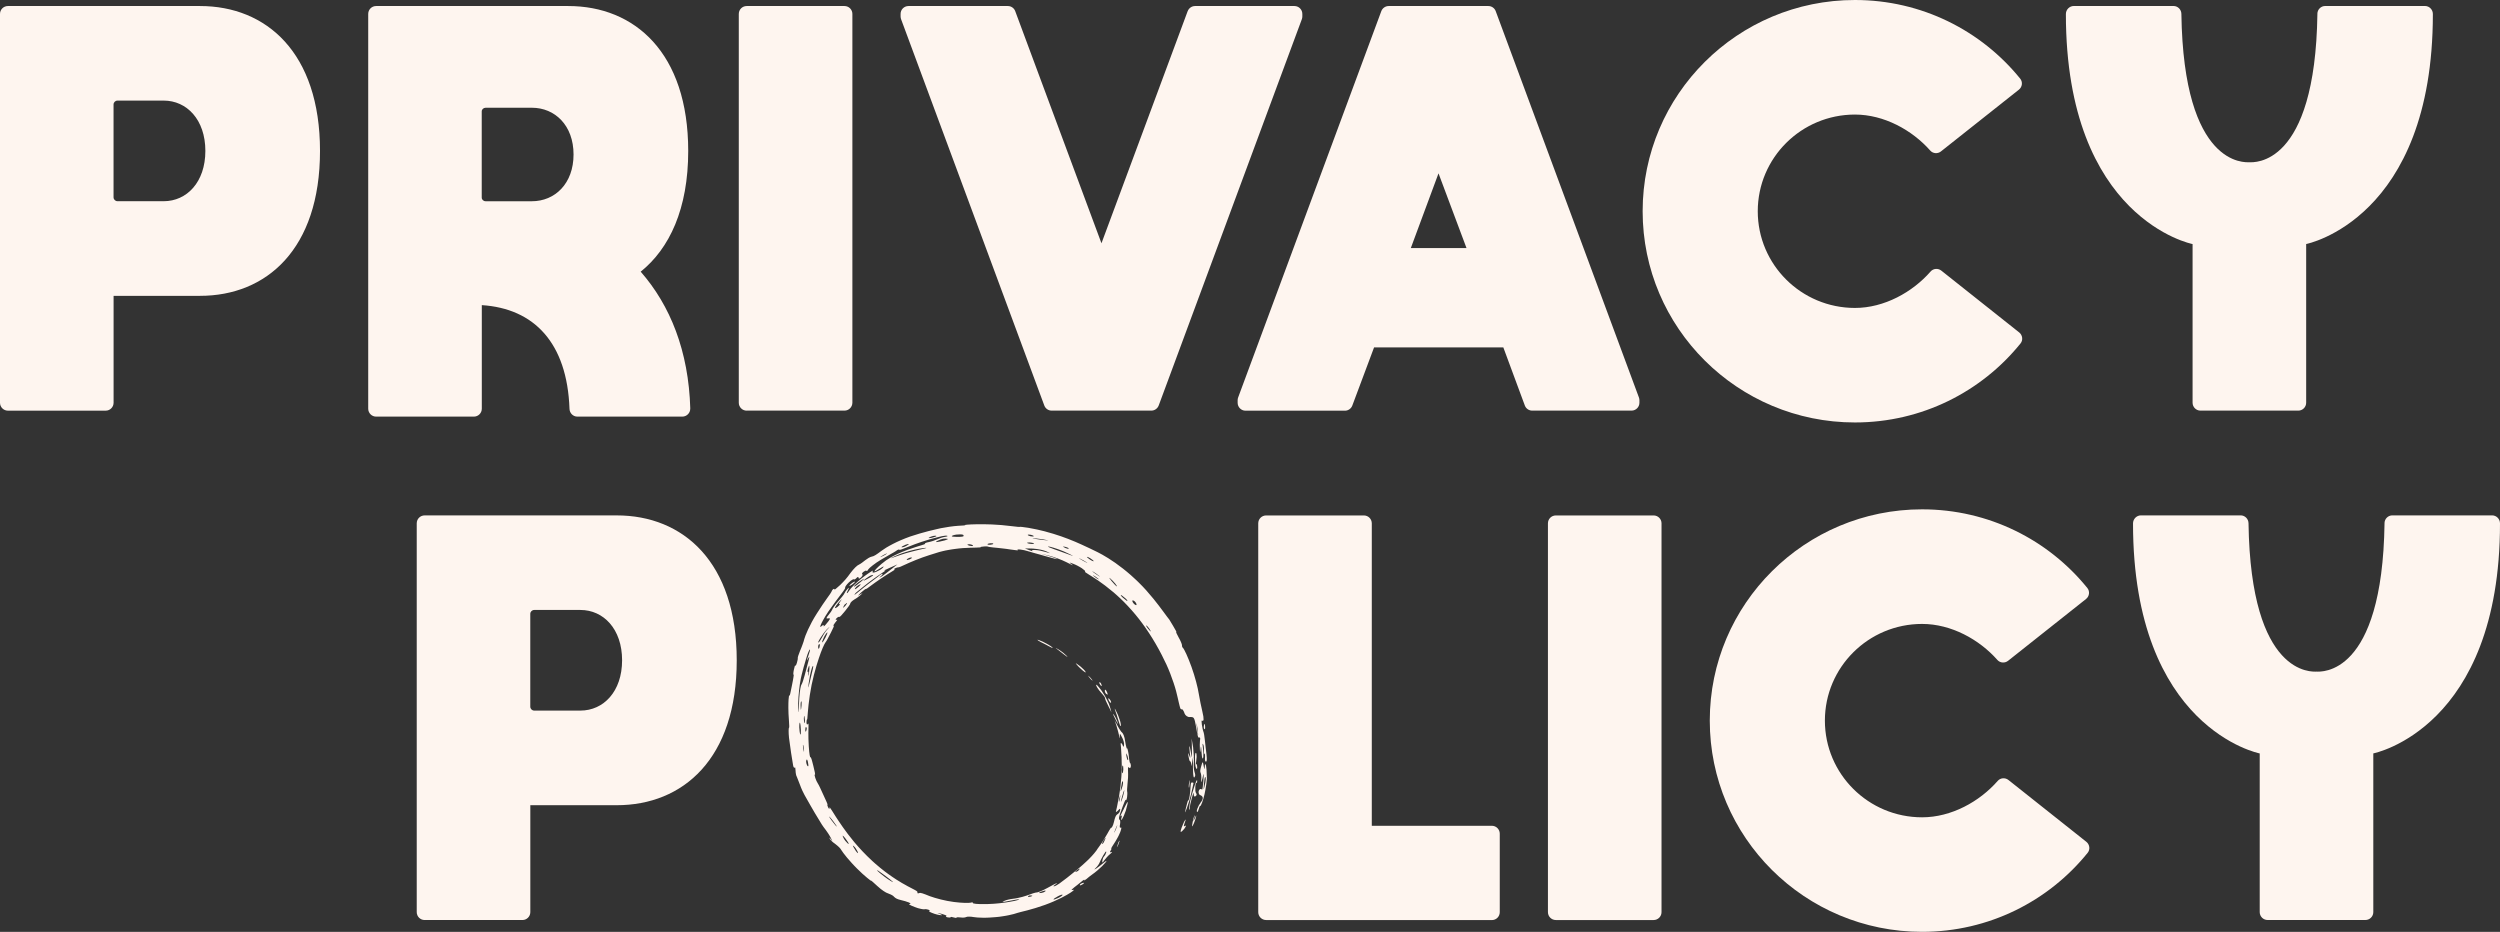 <?xml version="1.0" encoding="UTF-8"?>
<svg id="Layer_2" data-name="Layer 2" xmlns="http://www.w3.org/2000/svg" xmlns:xlink="http://www.w3.org/1999/xlink" viewBox="0 0 667.34 248.75">
  <rect x="0" y="0" width="667.34" height="248.75" fill="#333333" stroke="none"/>
  <defs>
    <style>
      .cls-1, .cls-2 {
        fill: none;
      }

      .cls-3 {
        fill: #fef5ef;
      }

      .cls-2 {
        clip-path: url(#clippath);
      }
    </style>
    <clipPath id="clippath">
      <rect class="cls-1" x="210.46" y="139.8" width="111.72" height="105.11"/>
    </clipPath>
  </defs>
  <g id="Layer_1-2" data-name="Layer 1">
    <g>
      <path class="cls-3" d="m0,3.72C0,2.55.94,1.61,2.11,1.61h51.28c17.69,0,32.03,12.41,32.03,38.68s-14.33,38.68-32.02,38.68h-23.08v28.54c0,1.17-.95,2.11-2.11,2.11H2.11c-1.17,0-2.11-.95-2.11-2.11V3.72Zm54.82,36.57c0-8.37-4.98-13.44-11.13-13.44h-12.33c-.58,0-1.05.47-1.05,1.05v24.76c0,.58.47,1.05,1.05,1.05h12.33c6.15,0,11.13-5.06,11.13-13.44Z"/>
      <path class="cls-3" d="m184.25,109.06c.03,1.17-.94,2.15-2.12,2.15h-28.01c-1.15,0-2.06-.93-2.1-2.07-.63-17.67-9.48-26.79-23.41-27.69v27.65c0,1.17-.95,2.11-2.11,2.11h-26.1c-1.17,0-2.11-.95-2.11-2.11V3.72c0-1.17.94-2.11,2.11-2.11h51.28c17.69,0,32.02,12.41,32.03,38.68,0,15.45-5,26.07-12.69,32.23,7.88,8.98,12.8,21.18,13.24,36.54Zm-55.66-56.32c0,.55.47.98,1.05.98h12.33c6.15,0,11.13-4.7,11.13-12.48s-4.98-12.48-11.13-12.48h-12.33c-.58,0-1.05.44-1.05.98v22.99Z"/>
      <path class="cls-3" d="m199.32,109.62c-1.16,0-2.11-.94-2.11-2.11V3.72c0-1.17.94-2.11,2.11-2.11h26.1c1.16,0,2.11.94,2.11,2.11v103.78c-.01,1.17-.95,2.11-2.11,2.11h-26.1Z"/>
      <path class="cls-3" d="m317.04,2.98c.31-.82,1.1-1.37,1.97-1.37h26.52c1.17,0,2.11.95,2.11,2.11v.67c0,.24-.04.5-.13.73l-38.21,103.12c-.31.82-1.1,1.37-1.97,1.37h-26.6c-.88,0-1.67-.55-1.97-1.37L240.53,5.12c-.08-.23-.13-.47-.13-.73v-.68c0-1.16.94-2.1,2.11-2.1h26.52c.88,0,1.67.55,1.97,1.37l23.02,61.96,23.01-61.96Z"/>
      <path class="cls-3" d="m399.26,2.98l38.23,103.13c.08.23.13.47.13.73v.67c0,1.16-.95,2.1-2.11,2.1h-26.51c-.88,0-1.67-.55-1.97-1.37l-5.74-15.51h-34.5l-5.81,15.53c-.31.82-1.1,1.37-1.97,1.37h-26.53c-1.17,0-2.11-.95-2.11-2.11v-.67c0-.25.04-.5.13-.74L368.72,2.98c.31-.82,1.1-1.37,1.97-1.37h26.6c.88,0,1.67.55,1.97,1.37Zm-7.8,63.23l-7.47-19.94-7.39,19.94h14.86Z"/>
      <path class="cls-3" d="m538.99,88.73c.91.72,1.09,2.06.36,2.95-10.39,12.86-26.33,21.09-44.2,21.09-31.29,0-56.67-25.24-56.67-56.38S463.85,0,495.15,0c17.83,0,33.73,8.18,44.11,20.99.74.9.56,2.24-.35,2.95l-20.8,16.48c-.86.69-2.12.6-2.85-.22-4.84-5.48-12.35-9.62-20.1-9.62-14.33,0-25.95,11.56-25.95,25.81s11.62,25.81,25.95,25.81c7.79,0,15.35-4.19,20.19-9.73.73-.83,1.99-.92,2.86-.23l20.79,16.5Z"/>
      <path class="cls-3" d="m618.59,3.7c.01-1.16.94-2.1,2.1-2.1h26.62c1.17,0,2.11.97,2.11,2.14,0,54.82-33.82,61.4-33.82,61.4v42.36c0,1.17-.95,2.11-2.11,2.11h-26.1c-1.17,0-2.11-.95-2.11-2.11v-42.35s-33.82-6.58-33.82-61.4c0-1.17.94-2.14,2.11-2.15h26.62c1.15,0,2.08.94,2.1,2.1.58,41.04,17.09,39.61,18.16,39.61s17.57,1.42,18.15-39.61Z"/>
    </g>
    <g>
      <path class="cls-3" d="m111.24,139.69c0-1.17.94-2.11,2.11-2.11h51.28c17.69,0,32.03,12.41,32.03,38.68s-14.33,38.68-32.02,38.68h-23.08v28.54c0,1.17-.95,2.11-2.11,2.11h-26.1c-1.17,0-2.11-.95-2.11-2.11v-103.78Zm54.82,36.57c0-8.37-4.98-13.44-11.13-13.44h-12.33c-.58,0-1.05.47-1.05,1.05v24.76c0,.58.47,1.05,1.05,1.05h12.33c6.15,0,11.13-5.06,11.13-13.44Z"/>
      <path class="cls-3" d="m398.25,245.59h-60.27c-1.17,0-2.11-.95-2.11-2.11v-103.78c0-1.17.94-2.11,2.11-2.11h26.09c1.17,0,2.11.95,2.11,2.11v80.73h32.05c1.17,0,2.11.95,2.11,2.11v20.95c0,1.17-.94,2.11-2.1,2.11Z"/>
      <path class="cls-3" d="m415.31,245.59c-1.16,0-2.11-.94-2.11-2.11v-103.78c0-1.17.94-2.11,2.11-2.11h26.1c1.16,0,2.11.94,2.11,2.11v103.78c0,1.17-.95,2.11-2.11,2.11h-26.1Z"/>
      <path class="cls-3" d="m556.91,224.7c.91.72,1.09,2.06.36,2.95-10.39,12.86-26.33,21.09-44.2,21.09-31.29,0-56.67-25.24-56.67-56.38s25.38-56.4,56.67-56.4c17.83,0,33.73,8.18,44.11,20.99.74.9.56,2.24-.35,2.95l-20.8,16.49c-.86.69-2.12.6-2.85-.22-4.84-5.48-12.35-9.62-20.1-9.62-14.33,0-25.95,11.56-25.95,25.81s11.62,25.81,25.95,25.81c7.79,0,15.35-4.19,20.19-9.73.73-.83,1.99-.92,2.86-.23l20.79,16.5Z"/>
      <path class="cls-3" d="m636.51,139.67c.01-1.16.94-2.1,2.1-2.1h26.62c1.17,0,2.11.97,2.11,2.14,0,54.82-33.82,61.4-33.82,61.4v42.36c0,1.17-.95,2.11-2.11,2.11h-26.1c-1.17,0-2.11-.95-2.11-2.11v-42.35s-33.82-6.58-33.82-61.4c0-1.17.94-2.14,2.11-2.15h26.62c1.15,0,2.08.94,2.1,2.1.58,41.04,17.09,39.61,18.16,39.61s17.57,1.42,18.15-39.61Z"/>
    </g>
    <g class="cls-2">
      <path class="cls-3" d="m283.76,174.51c1.25.98,1.41,1.06.93.52-.19-.19-.49-.46-.83-.74-.34-.28-.75-.56-1.12-.81-.75-.47-1.04-.6-.85-.43.09.08.3.25.62.48.31.24.73.57,1.26.98"/>
      <path class="cls-3" d="m290.64,180.66c.31.42.77.92.96.99.15.1-.04-.19-.5-.71-.61-.61-.73-.73-.46-.28"/>
      <path class="cls-3" d="m317.36,210.21c.03.21.13-.19.19-.99.04-1.01.03-1.21-.1-.61-.11.6-.17,1.39-.1,1.6"/>
      <path class="cls-3" d="m288.31,177.83c-1.27-.95-1.42-1.03-.73-.23.19.24.47.49.73.75.26.26.54.51.79.71.25.19.45.35.57.41.12.06.17.03.1-.14-.04-.2-.78-.95-1.46-1.51"/>
      <path class="cls-3" d="m317.18,213.65c-.1-.02-.37.97-.64,2.15-.2.89-.29,1.24-.13.94.15-.3.54-1.26,1.07-3.03.68-2.37,1.02-4.4,1.1-4.6.02-.21-.18-.22-.38-.24-.17-.01-.27.08-.33.43-.03.18-.05.41-.07.74-.02.32-.05.73-.09,1.23-.16,1.62-.37,2.41-.51,2.39"/>
      <path class="cls-3" d="m279.41,172.2c.35.19.64.34.87.46.23.12.41.21.53.26.24.1.27.06.08-.14-.48-.4-1.55-1.03-2.46-1.46-.91-.43-1.64-.67-1.45-.46.12.16,1.32.8,2.43,1.33"/>
      <path class="cls-3" d="m317.69,213.95c-.2.8-.27,1.84-.18,2.08.15.25.19.05.14-.4-.06-.44.12-1.24.5-2.65.25-1,.48-1.6.47-1.18.03.84.25,1.09.74.52.13-.19.06-.42-.11-.65-.17-.23-.22-.92-.18-1.54.03-.62.16-1.18.36-1.17.1,0,.17-.2.14-.61-.07-.42-.41.49-.81,1.75-.4,1.26-.88,2.84-1.09,3.85"/>
      <path class="cls-3" d="m321.7,207.42c-.11,0-.24.85-.33,1.92-.07.75-.09,1.18-.08,1.29.02.11.1-.1.22-.63.1-.42.18-.8.24-1.12.05-.32.09-.59.1-.8.03-.43-.02-.65-.15-.66m-1.04.58c.05-.63-.03-1.48-.17-1.69-.18-.43-.12-.84.19-1.89.35-1.25.4-1.27.65.22.14.64.24.85.24.43.02-.85.1-1.17.21-1.06.11.11.23.64.29,1.5.04.87.08,1.94.1,2.38-.02.43-.25,2.37-.63,4.09-.38,1.72-.97,3.18-1.12,3.15-.15-.03-.33.38-.42.81-.1.43-.3.84-.4.81-.2-.05-.15-.43.03-.92.17-.49.5-1.09.85-1.58.79-.98.77-1.65-.04-1.98-.3-.04-.53-.5-.49-.92.07-.63.57-1.01.92-.54.1.01.27-1.05.36-2.33.08-1.17.08-1.76.04-1.84-.05-.08-.12.34-.3,1.18-.33,1.26-.38,1.25-.31.19"/>
      <path class="cls-3" d="m294.08,182.99c-.02-.2-.15-.55-.26-.69-.11-.14-.3-.21-.38-.15-.08.06.07.39.27.68.31.42.39.36.37.16"/>
      <path class="cls-3" d="m298.04,192.54c.1.19.18.34.24.45.06.11.1.18.13.21.05.05.06-.08-.07-.4-.09-.24-.24-.59-.41-.94-.17-.34-.33-.69-.49-.9-.35-.49-.43-.51-.29-.2.15.3.44.95.88,1.79"/>
      <path class="cls-3" d="m299.17,193.8c.07-.02.06-.29-.03-.74-.03-.23-.11-.49-.21-.8-.1-.3-.22-.64-.35-1.01-.07-.18-.13-.36-.2-.51-.07-.16-.14-.3-.2-.43-.13-.26-.23-.49-.32-.66-.17-.35-.27-.51-.29-.49-.02.02.03.23.16.62.06.2.15.44.25.73.05.15.11.3.16.47.05.17.1.36.16.56.52,1.64.7,2.31.86,2.26"/>
      <path class="cls-3" d="m296.55,187.61c.09-.05.03-.41-.16-.7-.18-.3-.44-.55-.52-.5s0,.4.17.69c.18.29.42.55.51.51"/>
      <path class="cls-3" d="m295.23,185.17c.28.23.46.33.45.13-.13-.75-.76-1.61-.76-.97-.03.23.08.58.31.84"/>
      <path class="cls-3" d="m294.1,185.1c.29.31.51.57.67.8.16.23.22.44.24.62,0,.1.1.38.27.74.08.18.19.38.29.6.1.22.2.44.32.67l.42.82c.14.27.25.56.37.84-.07-.28-.12-.56-.2-.83l-.25-.82c-.07-.22-.17-.49-.28-.78-.11-.29-.28-.6-.44-.92-.17-.32-.33-.67-.53-1-.2-.32-.41-.65-.6-.96-.1-.15-.2-.31-.29-.45-.1-.14-.2-.28-.3-.41-.2-.26-.38-.49-.54-.68-.31-.39-.55-.6-.6-.56-.12.09.03.42.29.85.26.44.71.95,1.15,1.47"/>
      <path class="cls-3" d="m318.84,207.47c.28-.39.28-.6.01-1.43-.08-.31-.16-.72-.19-1.18-.03-.46-.03-.97.02-1.47.06-.82-.05-2.44-.19-3.85-.13-.81-.25-1.61-.4-2.41.02.47.04.94.05,1.41,0,.47.03.94.02,1.42.03,1.31,0,1.97-.04,2.1-.04.13-.1-.27-.21-1.08-.19-1.2-.34-1.79-.41-1.78-.06,0-.03.6.11,1.8.21,1.6.15,1.6-.18.61-.28-.79-.33-.78-.19.21.13.79.28,1.39.43,1.39.15,0,.3.4.31,1,0,.6.16,0,.29-1.01.19-1.22.26-1.42.19-.61-.08,2.43,0,5.48.37,4.89"/>
      <path class="cls-3" d="m319.08,201.14c-.12.41-.11,1.28-.08,2.1.04.82.13,1.58.28,1.79.15.42.3.21.3-.2,0-.41-.09-.83-.19-.83-.2,0-.2-.2-.06-1.03.23-1.24.02-2.47-.25-1.84"/>
      <path class="cls-3" d="m321.34,194.26c.03.21.15.41.25.39.1-.01.15-.45.09-.87-.09-.63-.19-.62-.26-.39-.07.22-.1.66-.08.87"/>
      <path class="cls-3" d="m288.47,235.93c-.15.11-.25.3-.2.38.06.08.43-.05.74-.27.47-.32.4-.42.19-.38-.21.03-.58.16-.73.27"/>
      <path class="cls-3" d="m298.55,225.35c.29-.69.35-1.07.23-.92-.12.14-.36.64-.49,1.2-.12.36-.18.54-.14.51.04-.03.18-.27.41-.78"/>
      <path class="cls-3" d="m300.49,216.49c.81-2.9.73-3.09-.28-1.03-.11.24-.22.46-.32.67-.11.2-.21.4-.3.57-.18.35-.31.63-.4.83-.17.41-.15.51.12.2.15-.15.19.05.09.41-.44,1.62.43.32,1.08-1.65"/>
      <path class="cls-3" d="m318.86,217.68c-.09.15-.18.42-.26.74-.09.32-.18.69-.24,1.04-.14.69-.23,1.27-.08,1.08.08-.09.25-.4.41-.76.16-.36.31-.79.41-1.11.36-1.29.3-1.3-.13-.27-.47,1.02-.52,1-.19-.06.17-.64.18-.86.08-.66"/>
      <path class="cls-3" d="m315.38,221.05c-.35,1-.31,1.27.19.79.21-.2.41-.41.57-.61.15-.2.27-.39.34-.53.15-.3.1-.42-.23-.21-.17.16-.24.13-.23-.03.01-.17.11-.47.24-.87.18-.5.25-.75.23-.81-.02-.06-.1.08-.28.35-.12.18-.27.52-.42.88-.17.36-.32.75-.42,1.05"/>
      <path class="cls-3" d="m227.05,155.95c-.43.42-.36.49-.15.42.22-.07.71-.41,1-.68.44-.4.38-.47.16-.41-.22.06-.73.39-1.01.67"/>
      <path class="cls-3" d="m300.64,201.15c-.09.35.23,1.76.43,1.76.15,0,.09-.54-.08-1.07-.19-.52-.38-.86-.36-.69m-.93,3.18c-.1,0-.22.52-.24,1.04-.02.52.06,1.05.16,1.05.1,0,.22-.51.24-1.04.02-.53-.06-1.05-.16-1.05m-.06,4.22c-.05,0-.12.17-.18.45-.07.28-.11.67-.19,1.11-.2,1.23-.18,1.42.11.56.12-.34.22-.65.29-.91.06-.26.09-.48.11-.66.03-.35-.01-.54-.14-.55m.22,2.92c-.09.26-.21.65-.3,1.05-.04.2-.11.39-.16.57-.05.18-.09.35-.12.48-.15.71-.02.56.27-.32.18-.48.28-.91.37-1.26.09-.35.15-.63.18-.81.06-.36-.01-.32-.24.28m-.9,1.67c.08-.44.1-.71.1-.8,0-.09-.04,0-.13.25-.16.52-.32,1.22-.25,1.42.01.19.14-.16.29-.86m-.86,7.37c-.11.22-.23.49-.33.76-.1.27-.22.54-.3.78-.16.48.1.05.42-.73.18-.47.29-.78.33-.92.02-.15,0-.11-.12.11m-2.95,3.09s-.1.08-.21.23c-.11.14-.25.34-.38.54-.25.41-.45.86-.36.92.08.06.41-.31.58-.78.11-.22.21-.44.27-.61.06-.17.1-.29.1-.29m-7.62,8.6c-.41.31-.62.59-.43.57.3-.17.5-.19.64-.29.14-.1.22-.28.45-.53.07-.19-.25-.05-.66.25m-3.91,6.65c-.07-.14-.61.04-1.27.4-.75.4-1.14.7-1.14.8,0,.06.09.07.29.02.19-.05.48-.16.87-.34.17-.08.34-.16.5-.25.15-.09.29-.18.41-.26.24-.17.38-.31.34-.37m-4.51-1.09c-.04-.09-.57,0-1.06.19-.66.26-.8.39-.6.43.2.04.74-.06,1.07-.18.33-.13.63-.35.59-.44m-3.69,1.28c-.2-.04-.56-.03-.74,0-.17.05-.31.19-.29.28.03.1.4.11.74,0,.51-.16.48-.25.28-.3m-37.03-3.59c-.16-.17-.43-.4-.76-.66-.16-.13-.34-.26-.53-.4-.18-.15-.37-.29-.57-.44-.79-.57-1.6-1.2-2.16-1.55-.34-.18-.37-.14-.1.12.14.13.35.31.63.56.29.24.65.54,1.1.87.34.25.66.48.95.69.3.2.56.37.78.5.44.27.69.4.64.3m-9.47-8.18c-.28-.51-.67-1.16-1-1.38-.28-.25-.36-.19.05.45.37.68.71,1.14.9,1.32.19.18.23.08.04-.39m-2.34-1.98c.08-.06-.31-.72-.78-1.32-.57-.76-.87-1.01-.84-.8.04.21.39.9.76,1.34.35.45.79.84.86.78m-3.41-5.05c-.3-.48-1-1.4-1.38-1.84-.88-1.04-.34-.02,1.01,1.62.29.38.5.59.57.62.07.04,0-.09-.2-.41m-7.41-15.67c.1-.02.06-.59-.07-1.14-.11-.55-.29-.9-.41-.49-.23.43.18,1.71.47,1.63m-1.09-4.21c-.01-.28-.05-.61-.1-.89-.04-.28-.09-.51-.15-.6-.07-.18-.08.2.02.96.19.93.22,1.12.23.54m-.85-5.47c-.03-.76-.12-1.72-.23-1.92-.1-.19-.2.19-.2,1.16.01.38.05.82.1,1.18.05.36.12.65.18.74.06.09.1.04.13-.15.02-.19.03-.53.02-1.01m.97-1.91c.11.19.14,0,.11-.75-.06-.66-.12-1.03-.17-1.11-.05-.07-.11.16-.12.73-.01.38.07.94.18,1.13m-1.61-2.92c.06-.19.11-1.74.21-3.69.14-2.15.44-3.49.61-3.65.23-.35.52-1.33.85-2.49.33-1.17.69-2.52.97-3.66.08-.33.15-.59.19-.79.04-.19.07-.32.06-.39,0-.13-.1-.01-.28.34-.23.44-.34.61-.34.5,0-.1.11-.48.35-1.12.33-.92.54-1.68.45-1.72-.07-.03-.21.18-.39.59-.18.41-.39,1.01-.61,1.77-.43,1.31-.98,3.41-1.21,4.36-.07.26-.15.62-.24,1.05-.08.43-.16.93-.25,1.47-.15,1.08-.3,2.31-.37,3.46-.15,2.3-.08,4.25-.01,3.97m5.62-17.27c.1-.37.12-.77.04-.81-.28-.13-.47.42-.37,1.08.11.25.23.1.33-.27m-3.01,7.18c-.05.58-.05.58.09.22.16-.55.2-1.32.24-1.91-.01-.81-.06-.82-.4.28-.16.55-.16.95-.02.79.15-.16.19.06.09.62m1.32-2.18c-.09-.03-.2.13-.34.54-.14.4-.3,1.05-.5,1.97-.28,1.49-.49,2.98-.47,3.17.07.2.26-.91.72-2.72.42-1.63.69-2.92.59-2.96m-3.17,9.42c-.1-.01-.21.56-.18,1.15,0,.58.06,1.16.06,1.16.05,0,.14-.56.19-1.14.06-.57.03-1.16-.07-1.17m1.25,6.88c-.1,0-.19.38-.18.75.02.56.12.55.21.37.09-.19.18-.56.18-.75,0-.18-.11-.37-.21-.37m3.44-22.63c.09-.07.25-.3.43-.59.18-.28.38-.61.51-.87.17-.34.42-.75.67-1.12.25-.38.52-.72.73-.92.55-.55.65-.72.19-.33-.25.18-.77.76-1.28,1.46-.26.35-.52.73-.75,1.09-.12.18-.23.36-.33.53-.1.17-.19.34-.26.49-.16.35-.07.39.1.26m.82-4.38c.29-.29.55-.35.44.03-.06.19.17.1.55-.35,1.26-1.49,1.46-1.82.63-1.67-.55.11-.53-.11.1-.87.52-.6.94-1.26,1.01-1.45.01-.11.19-.41.46-.79.13-.19.29-.41.46-.63.18-.22.37-.44.56-.67.44-.53.88-1,1.19-1.41.32-.4.56-.72.63-.92.03-.1.16-.32.32-.55.16-.22.35-.45.49-.59.42-.43.45-.39.18.18-.36.62-.44.94-.35.96.09.02.36-.26.74-.86.07-.1.17-.24.3-.4.14-.16.3-.34.5-.54.38-.41.88-.87,1.44-1.37,1.13-.99,2.55-2.04,3.89-2.86,0,0,.06.08-.02.32-.06.17.03.23.21.22.18,0,.46-.08.77-.21.61-.26,1.36-.67,1.77-1.1.39-.47.19-.42-.78.2-.54.33-.91.57-1.15.69-.24.12-.35.13-.32.02.03-.1.2-.32.51-.65.31-.33.77-.74,1.37-1.27.42-.35.81-.65,1.22-.95.42-.28.85-.56,1.36-.85,1.02-.56,2.31-1.2,4.36-1.96.84-.3,1.55-.55,2.16-.73.3-.1.57-.18.81-.26.25-.07.46-.14.65-.19.76-.23,1.08-.36,1.07-.43-.23-.1.32-.34.92-.44.39-.08.82-.19,1.23-.33.4-.13.78-.3,1.06-.42.56-.25,1.53-.59,2.13-.66.6-.08.79-.21.57-.28-.21-.07-.83-.04-1.42.1-.3.08-.79.2-1.38.34-.59.15-1.27.33-1.96.52-3.2.95-5.15,1.78-6.35,2.25-.59.25-1,.4-1.26.47-.26.08-.38.09-.41.03-.06-.14-.45-.02-.94.37-.26.16-.82.51-1.55.9-.72.42-1.6.91-2.46,1.43-1.56.92-3.13,2.2-3.36,2.57-.21.4-.37.51-.49.35-.09-.12-.47.04-.79.29-.32.25-.54.61-.26.65.1.12.06.39-.37.81-.42.42-.67.43-.68.11.02-.28-.23-.27-.5.03-.27.3-.6.53-.74.39-.1-.11-.66.17-1.39.88-.59.55-1.04,1.25-.94,1.35.05.05-.02.23-.21.52-.19.29-.48.71-.89,1.23-.79,1.06-1.99,2.59-3.4,4.64-.57.87-1.02,1.6-1.34,2.2-.34.59-.55,1.05-.68,1.36-.25.62-.14.68.3.26m15.93-18.47c.55-.27,1.28-.64,1.41-.83.16-.14-.23,0-.95.4-.86.55-1.03.66-.46.44m5.33-2.56c.04.09.45.03.83-.12.37-.16.92-.45,1.07-.61.16-.16-.07-.19-.83.09-.57.22-1.1.55-1.07.64m8.16-2.53c.6-.13,1.17-.35,1.16-.44-.02-.1-.44-.12-.84-.03s-.98.31-1.16.46c-.17.15.04.18.84.02m5.26-.39c.01.1.57.15,1.23.16.65.02,1.4,0,1.8-.11.19-.11.19-.26-.02-.45-.31-.13-1.07-.13-1.75-.05-.68.09-1.27.28-1.25.45m-1.12.69c-.41-.09-.82-.1-1.26-.02-.44.1-.92.28-1.47.56-.91.49-.12.4,1.99-.13.57-.18.95-.34.75-.41m-13.9,4.53c-.54.25-.92.43-1.11.54-.19.11-.2.14-.02.08.39-.1,1.58-.61,3.83-1.3.7-.22,1.4-.38,2.02-.55.63-.16,1.21-.3,1.71-.42,1-.21,1.66-.38,1.74-.42.13-.07-.17-.08-.73,0-.28.04-.63.08-1.02.15-.39.07-.82.16-1.28.26-.91.21-1.91.47-2.83.78-.23.08-.45.15-.67.22-.21.08-.42.16-.62.24-.39.16-.75.29-1.04.44m4.39.48c-.03-.09-.43-.07-.78.08-.35.14-.66.38-.62.47.04.09.42.05.77-.1.34-.15.67-.36.63-.45m-15.22,8.4c.07.08.54-.26.98-.64.57-.51.65-.72.44-.66-.21.05-.71.37-1,.62-.28.27-.49.61-.42.68m3.25-2.7c.35-.18.65-.35.9-.5.25-.14.45-.27.57-.37.24-.2.18-.28-.31-.14-.11.02-.37.14-.66.32-.29.18-.61.4-.84.57-.46.35-.66.56-.62.58.05.02.35-.15.96-.46m-1.34.19c-1.37.8-2.64,2.03-2.04,1.81.21-.07.99-.65,1.73-1.28,1.04-.87,1.16-1.04.32-.53m9.39-4.09c-.52.21-1.03.45-1.54.69-.53.21-.98.46-1.33.61-.34.16-.56.26-.57.24-.16.1.05.08.26.07.22,0-1.51,1.03-3.31,2.35-1.81,1.29-3.66,2.89-4.19,3.29-.31.22-.58.48-.77.83-.04.22,1.15-.84,2.6-1.99.36-.28.74-.58,1.11-.87.38-.28.74-.56,1.08-.82.69-.5,1.28-.95,1.61-1.21.28-.25.54-.44.74-.56.2-.11.34-.16.37-.11.08.13-.18.4-.61.76-.4.39-.22.33.39-.08.3-.21.76-.52,1.23-.9.48-.36,1-.76,1.44-1.12.49-.39.98-.8,1.49-1.17m-13.49,10.29c-.28.25-.48.33-.61.47-.12.15-.16.36-.36.68-.04.21.27-.02.63-.46.37-.43.54-.78.34-.7m-1.98.58c.24-.3.17-.36-.03-.28-.2.09-.04-.28.42-.91.24-.31.31-.44.21-.36-.1.08-.38.35-.83.87-.25.31-.44.56-.59.76-.14.21-.24.37-.29.48-.11.23-.05.27.15.18.24-.07.71-.44.95-.73m-3.19,7.26c-.08-.05-.54.56-.89,1.23-.17.34-.32.69-.41.96-.09.27-.12.46-.08.49.05.02.17-.13.33-.36.16-.24.35-.56.52-.89.34-.67.62-1.37.53-1.42m37.91-23.16c.58.14.97.14.96,0,0-.25-.98-.5-1.35-.33-.38.07,0,.2.39.34m4.83-.4c0,.15.38.16.77.14.39-.02.78-.15.79-.25.01-.15-.38-.18-.77-.15-.39.02-.78.16-.79.26m9.98,1.13s.54.22,1.27.49c.74.22,1.11.34.75.18-.34-.22.07-.29.81-.25.37.03.83.06,1.29.17.47.1.97.22,1.44.36,1.49.45,1.49.46.25-.14-.45-.19-.96-.35-1.56-.48-.3-.07-.62-.12-.96-.17-.34-.05-.71-.09-1.1-.12-.59-.04-1.14-.02-1.54-.03-.39,0-.64,0-.64,0m.76-3.63c-.02.1.36.28.76.37.4.09.83.08.85-.02.02-.1-.36-.28-.76-.37-.4-.09-.83-.08-.85.02m1.19,2.11c-.39-.09-1-.12-1.21-.06-.21.05-.24.15.35.28.39.09.99.11,1.21.07.22-.04.24-.15-.34-.29m2.76-.94c-1.23-.17-2.26-.29-2.47-.28-.26,0-.29.01-.17.04.12.03.39.08.73.14.34.06.75.12,1.16.18.2.03.4.05.6.07.19.02.37.05.52.06,1.66.19,1.47.13-.37-.22m7.14,4.13c.76.26,1.09.4.88.26-.21-.14-.98-.51-2.45-1.18-1.86-.77-3.81-1.31-4.03-1.28-.16.02-.07.09.21.22.27.13.73.3,1.29.5,1.13.41,2.69.96,4.1,1.47m-1.73-2.16s.35.24.73.4c.38.17.79.24.83.15.06-.14-.32-.31-.71-.43-.4-.11-.83-.17-.84-.12m4.54,3.28c.51.34,1.22.71,1.76.99.54.27.06-.1-.82-.59-1.07-.58-1.44-.73-.93-.4m1.89-.45c.31.3.63.55.99.77.35.21.74.38.79.3.06-.09-.43-.49-.96-.81-.54-.32-.94-.44-.81-.25m1.6,3.94c.12.09.24.19.38.28.13.1.27.2.41.3.28.2.57.39.82.54.51.3.06-.08-.74-.65-.48-.35-.82-.54-.98-.63-.15-.08-.13-.03.11.15m.76,1.32c-.82-.52-.98-.63-.56-.21.44.38,1.07.83,1.29.86.19.07-.1-.19-.73-.64m4.17,1.07c.53.62,1.19,1.38,1.41,1.44.18.1-.04-.25-.42-.74-.38-.48-.96-1.06-1.42-1.45-.31-.26-.09.12.43.75m2.48,3.77c-.07.07.3.53.78.88.22.2.45.38.64.52.18.14.32.21.35.18.04-.03-.03-.17-.17-.34-.14-.17-.36-.38-.6-.56-.45-.4-.93-.75-1-.68m3.12,1.44c-.11.1.04.5.31.8.26.31.63.52.74.43.12-.1-.03-.5-.29-.82-.26-.31-.65-.51-.76-.41m4.07,7.41c.86,1.09,1.1,1.18.46.18-.21-.34-.61-.79-.81-.89-.2-.1-.12.08.35.72m13.06,25.82c.08.83.2,1.85.32,2.46.12.61.1-.01-.08-1.45-.2-1.44-.31-1.84-.24-1.01m-22.03-1.42c.31.54.66,1.07.92,1.64.24.46.49.87.71,1.19.21.32.38.55.5.61.16.14.3.38.45.77.07.2.15.43.22.72.06.29.12.62.18,1.02.09.61.2,1.08.28,1.38.06.3.13.43.17.34.08-.19.29.5.46,1.75.05.31.06.61.09.87.03.26.06.49.1.68.07.38.13.61.18.61.1,0,.21.36.22.73-.02.55-.23.73-.42.54-.39-.37-.39-.19-.34,1.08.05.9-.02,2.37-.15,3.27-.02.23-.04.45-.05.67-.02.22-.04.42-.05.61-.02.37-.01.65.02.75.07.2.05.94-.03,1.49-.05.37-.15.59-.2.7-.06.11-.11.1-.14,0-.06-.2-.47.76-.87,1.87-.1.28-.19.57-.3.85-.11.28-.21.56-.3.81-.18.51-.31.94-.33,1.17-.05.37.05.59.19.63.07.02.11.18.12.4,0,.11,0,.25,0,.37,0,.12-.02.25-.04.38-.08.33-.1.6-.08.76.02.17.08.24.19.18.26-.18.3.01.12.63-.05.15-.11.33-.18.54-.09.2-.19.43-.3.68-.06.13-.12.26-.19.4-.07.14-.15.28-.23.43-.17.3-.33.62-.55.96-.2.3-.37.58-.53.83-.17.25-.31.47-.41.65-.21.37-.31.57-.22.52.25-.27.12.08-.08.38-.31.44-.29.68.08.5.21-.08.28-.08.22.02-.06.09-.25.3-.61.6-.23.17-.51.47-.79.78-.28.3-.54.61-.7.84-.41.62-.57.71-.47.08.06-.43.24-.98.51-1.22.24-.27.46-.77.56-1.13-.1-.29-.19-.15-.84.91-.43.78-.86,1.6-.99,1.97-.06.19-.22.42-.4.68-.19.26-.42.54-.7.79-.27.25-.31.34-.13.26.18-.08.58-.32,1.16-.78,1.01-.81,1.88-1.54,1.95-1.47.03.02-.08.19-.29.45-.22.25-.53.59-.89.97-.75.73-1.74,1.6-2.59,2.18-.45.34-1.21.88-1.61,1.27-.45.34-.78.52-.54.22.05-.24-.52.23-1.82,1.3-1.48,1.14-1.92,1.53-1.35,1.38.58-.14.52.03-.53.73-.53.34-1.32.81-2.43,1.37-1.11.55-2.55,1.23-4.39,1.89-1.71.62-3.41,1.12-4.76,1.47-1.34.35-2.33.56-2.6.67-.23.09-.55.18-.94.29-.39.11-.85.22-1.37.32-.51.1-1.07.22-1.65.29-.29.04-.59.09-.89.13-.3.03-.61.06-.91.09-.61.07-1.22.1-1.81.13-.59.04-1.15.03-1.66.03-.51,0-.97-.03-1.36-.05-.39-.03-.7-.05-.92-.1-.58-.1-1.01-.14-1.35-.14-.34,0-.59.02-.79.1-.21.12-.81.22-1.39.13-.58-.09-1.18-.08-1.2.02-.03.15-.41.08-.79-.04-.38-.12-.76-.2-.79-.05-.02.1-.43.12-.82.03-.39-.09-.56-.23-.33-.33.11-.05.08-.12-.13-.22-.2-.1-.58-.21-1.14-.39-.95-.25-1.34-.3-.79-.1.84.3,1.05.46.82.48-.12.01-.35-.01-.67-.07-.32-.06-.73-.15-1.21-.3-1.13-.38-1.65-.68-1.42-.76.23-.08.08-.24-.29-.37-.37-.13-.77-.16-1.01-.09-.12.03-.47,0-.94-.11-.23-.05-.49-.12-.77-.19-.27-.08-.55-.18-.83-.29-.37-.15-.67-.27-.91-.37-.23-.11-.4-.19-.5-.26-.21-.13-.19-.19.05-.21.35-.05.16-.23-.32-.42-.24-.1-.56-.19-.9-.31-.35-.11-.74-.21-1.15-.3-.5-.12-.83-.23-1.11-.36-.27-.13-.48-.28-.7-.49-.27-.32-.6-.54-1.55-.9-.4-.12-.79-.34-1.27-.66-.24-.16-.5-.35-.78-.57-.28-.23-.58-.49-.92-.79-.52-.47-.91-.85-1.2-1.09-.28-.24-.44-.36-.46-.34.09.13-.37-.17-1.08-.78-.72-.58-1.69-1.47-2.66-2.44-.47-.49-.98-.98-1.42-1.49-.45-.51-.89-.99-1.26-1.44-.74-.92-1.31-1.64-1.47-1.95-.14-.27-.36-.54-.64-.82-.14-.14-.3-.28-.48-.43-.17-.15-.36-.3-.57-.46-.71-.47-1.43-1.19-1.45-1.42-.14-.39.01-.25.35.25.23.32.34.43.33.35-.01-.08-.16-.35-.39-.79-.36-.72-1.04-1.7-1.28-2.02-.13-.15-.37-.47-.66-.88-.14-.2-.31-.43-.46-.67-.15-.24-.31-.5-.46-.76-1.91-3.05-3.62-6.21-4.15-7.11-.14-.27-.36-.68-.57-1.14-.2-.47-.44-.97-.6-1.46-.39-.94-.72-1.91-.89-2.28-.15-.17-.32-.97-.33-1.6-.04-.83-.09-1.02-.24-.78-.14.03-.35-.13-.43-.74-.3-1.82-.74-4.43-1.08-7.27-.15-1.42-.11-2.65-.01-2.65.1,0,.09-.61,0-1.83-.22-2.76-.17-4.62-.11-5.69.08-1.08.16-1.38.24-1.05.07.22.32-.99.67-2.79.08-.45.16-.87.24-1.23.07-.36.12-.68.16-.93.09-.5.1-.76.03-.68-.09.19-.11-.45.07-1.26.17-.8.35-1.4.38-1.17.04.22.19.06.44-.73.17-.59.29-1.2.24-1.22-.05-.02,0-.27.11-.64.11-.37.29-.85.49-1.33.24-.57.5-1.19.69-1.75.21-.55.37-1.05.43-1.36.21-.8,1.35-3.73,3.38-6.89,2.22-3.53,3.71-5.31,3.86-5.73.22-.64.71-1.06.88-.63-.1.19.67-.52,1.46-1.21.53-.5.99-1,1.44-1.51.44-.52.87-1.05,1.3-1.68.45-.6.91-1.12,1.31-1.52.4-.39.74-.65.95-.72.2-.09.51-.29.83-.52.32-.23.65-.49.9-.69.5-.39,1.22-.84,1.67-.93.34-.06.64-.18,1.04-.43.41-.24.91-.62,1.68-1.19.3-.22.71-.49,1.2-.8.51-.29,1.09-.64,1.75-.97,1.32-.69,2.93-1.38,4.63-1.99,1.61-.55,3.34-1.04,4.83-1.43.75-.17,1.43-.35,2-.48.58-.12,1.04-.23,1.35-.31.62-.12,1.46-.27,2.3-.39.84-.11,1.68-.22,2.31-.25,1.27-.05,2.11-.12,1.89-.21-.11-.04.96-.17,3.08-.2,2.13-.03,5.38-.02,9.66.54.52.07.99.13,1.33.15.34.03.56.03.57-.02,0-.01.21,0,.59.05.38.05.93.11,1.59.22.67.12,1.46.26,2.33.45.43.1.89.21,1.35.32.23.06.47.11.71.17.24.07.48.14.73.21.57.16,1.1.31,1.62.46.51.17.99.32,1.44.47.23.08.45.15.67.22.21.08.42.15.62.23.4.15.79.29,1.15.42,1.44.56,2.55,1.03,3.48,1.46,1.85.83,2.97,1.39,4.45,2.11,1.37.68,3.95,2.16,6.73,4.36.71.53,1.39,1.15,2.12,1.76.35.31.7.64,1.06.97.18.16.35.33.53.49.17.17.35.34.52.51,1.4,1.36,2.71,2.86,3.92,4.34,1.94,2.37,3.66,4.89,4.24,5.56h0c.66,1.07,1.3,2.15,1.91,3.25-.02-.01-.05-.05-.06-.04-.13.07.14.66.67,1.61.45.75.85,1.75.86,1.99-.05.26.1.67.32.8.12.12.44.73.86,1.63.2.45.42.98.66,1.55.23.57.46,1.2.7,1.84.93,2.58,1.69,5.53,1.93,7.12.27,1.47.65,3.56.97,4.8.26,1.03.34,1.72.32,2.1-.03.38-.18.46-.46.29-.1.02-.08.44,0,1.07.04.31.11.67.18,1.01.07.34.14.65.22.85.06.1.15.46.22.91.07.44.14.97.18,1.39.05.53.12,1.21.21,1.9.07.69.17,1.37.23,1.91.15,1.49.1,1.92-.15,1.92-.25,0-.3-.42-.23-1.27.02-.85-.03-1.06-.18-.84-.14.43-.18.22-.13-.63.03-.42.02-.85-.02-1.19-.04-.34-.11-.6-.2-.7-.19-.41-.18.01,0,1.47.07.84.09,1.42.07,1.79-.02.37-.08.53-.18.53-.16,0-.26-.83-.32-1.88-.08-1.46-.15-1.66-.23-.62-.09,1.05-.14,1.05-.2.01-.04-.83-.02-1.66.03-2.3.14-.64.07-.85-.23-.81-.23.23-.42-.38-.77-2.62-.25-1.42-.4-2.13-.61-2.48-.21-.35-.49-.36-1.05-.36-.59.1-1.25-.39-1.46-.96-.16-.58-.44-.93-.58-1.1-.1.02-.29.06-.43-.11-.07.02-.17-.26-.3-.79-.15-.52-.3-1.3-.53-2.26-.09-.44-.22-1.01-.41-1.68-.1-.33-.2-.69-.3-1.06-.12-.37-.25-.76-.37-1.16-.53-1.59-1.2-3.35-1.9-4.87-.71-1.52-1.72-3.55-2.88-5.54-1.16-2-2.46-3.96-3.56-5.45-1.1-1.5-2.5-3.2-3.9-4.68-.36-.37-.69-.74-1.04-1.08-.35-.34-.68-.66-1-.97-.32-.31-.64-.58-.92-.84-.29-.26-.55-.5-.79-.7-3.34-2.81-5.43-4.02-6.53-4.71-.55-.35-.86-.55-1.02-.67-.16-.12-.15-.17-.08-.2.16-.08-.24-.45-.88-.89-.32-.22-.72-.43-1.12-.65-.41-.21-.84-.42-1.25-.56-1.09-.42-1.11-.38-.31.18.62.48.11.21-1.43-.58-.69-.33-1.52-.72-2.37-1.01-.42-.15-.83-.31-1.22-.43-.4-.12-.77-.22-1.09-.31-.74-.21-1.5-.34-2.25-.51l1.3.34c.43.11.86.26,1.29.38.37.12.69.22.95.31.26.1.48.18.63.25.31.13.39.19.19.16-.59-.08-2.01-.51-3.5-.92-.37-.1-.75-.21-1.12-.32-.36-.11-.73-.19-1.07-.29-.68-.18-1.28-.37-1.69-.49-1.64-.55-3.56-.75-3.04-.36.18.08-.15.06-.84-.04-.34-.04-.78-.1-1.27-.17-.25-.04-.51-.08-.79-.12-.28-.04-.58-.07-.89-.11-.57-.06-1.11-.12-1.61-.18-.5-.04-.95-.09-1.33-.13s-.69-.09-.9-.12c-.22-.03-.33-.06-.33-.08,0-.05-.57-.12-1.15-.03-.58.03-.96.12-.77.18.09.05-.39.08-1.25.11-.43.01-.96.02-1.55.04-.59.03-1.25.05-1.96.09-.66.06-1.33.11-1.98.21-.32.04-.64.09-.95.13-.31.04-.6.1-.89.15-.28.05-.55.1-.81.15-.25.05-.49.11-.7.16-.43.1-.77.18-.99.25-1.17.38-3.91,1.16-6.26,2.13-2.36.94-4.36,1.98-4.49,1.93-.21,0-.59.06-1.08.32-.33.18-.28.26-.07.26.41-.02-1.09.7-3.67,2.45-2.28,1.53-3.84,2.83-3.91,2.74-.07-.08-.69.34-1.37.96-.94.9-1.03,1.06-.26.53.64-.4.8-.49.27.02-.19.19-.53.44-.86.7-.33.25-.69.49-.95.62-.65.41-1.03.82-1.08,1.03.01.26-.7,1.17-1.39,2.04-.35.43-.69.85-.98,1.15-.28.3-.49.48-.56.43-.12-.09-.5.1-.76.38-.26.28-.31.47-.05.42.41-.17.31-.01-.29.71-.56.75-.64.92-.42.84.26-.17-.17.72-.7,1.78-.27.52-.55,1.1-.83,1.6-.26.5-.51.92-.69,1.14-.12.15-.4.69-.72,1.44-.15.38-.33.8-.5,1.26-.16.46-.35.94-.5,1.43-.39,1.15-.88,2.72-1.32,4.46-.45,1.74-.84,3.64-1.1,5.4-.27,1.77-.43,3.39-.53,4.58-.04.59-.08,1.07-.11,1.41-.03.33-.05.52-.08.52-.1,0-.16.37-.17.74,0,.56.15.75.3.56.17-.28.25-.32.24.46,0,.78-.12,2.4.07,5.44.07,1.11.15,1.84.23,2.3.08.45.15.63.22.62.06-.1.16.11.3.53.07.21.14.47.21.76.08.29.17.63.25.98.35,1.41.6,2.48.4,2.35-.25-.12.3,1.65.84,2.42.24.31.83,1.67,1.43,2.96.32.66.61,1.3.82,1.79.21.49.34.8.29.83-.09.05,0,.43.18.76.27.5.36.45.36.24-.01-.21-.03-.39.16-.13.1.12.24.36.5.74.25.38.58.91,1.04,1.65.95,1.43,2.37,3.68,4.92,6.76,1.29,1.52,2.86,3.25,4.86,5.08.25.23.5.47.77.69.27.23.54.46.82.69.14.12.28.24.42.36.15.11.29.23.44.35.29.23.59.47.9.71.31.24.63.46.95.7.32.24.65.48,1,.7.34.23.69.46,1.05.7.36.22.73.45,1.11.68.12.08.24.15.35.22.12.07.23.13.34.19.22.12.43.24.63.35.2.11.38.22.56.32.18.09.35.18.5.26.62.33,1.08.57,1.41.74.66.35.79.5.73.64.04.35.04.36.5.22.28-.17.96.07,2.8.82.41.14.87.29,1.37.45.5.15,1.04.29,1.6.44.56.13,1.14.25,1.72.38.59.1,1.17.2,1.73.28.57.06,1.11.14,1.61.17.51.03.97.07,1.38.08.81,0,1.39,0,1.57-.07.37-.12.54-.11.53.09,0,.1.25.17.85.24.3.02.69.04,1.17.06.48.02,1.05,0,1.72,0,.54-.02,1.12-.05,1.71-.08.59-.06,1.19-.08,1.77-.16.58-.07,1.13-.12,1.63-.21.5-.08.94-.14,1.29-.22.35-.06.68-.12.97-.18.29-.06.54-.13.75-.19.41-.12.62-.21.52-.24-.18-.02-.54.03-1,.11-.46.08-1.03.18-1.64.31-1.05.21-1.57.31-1.73.28-.16-.02.06-.12.48-.32.25-.11.6-.22.96-.3.37-.08.75-.17,1.1-.2.7-.05,2.43-.4,3.77-.86.33-.13.65-.24.95-.34.29-.11.57-.21.81-.28.48-.15.82-.24.92-.22.1.02.48-.09.99-.29.5-.22,1.15-.49,1.76-.84.62-.33,1.22-.67,1.7-.92.48-.25.82-.43.91-.45.18-.03.07.13-.38.41-.44.28-.57.43-.36.45.21.02.83-.3,1.41-.7,1.65-1.18,2.67-2.03,3.72-2.88,1.04-.85,2.1-1.68,3.55-3.05.21-.2.42-.4.62-.59.19-.2.38-.39.55-.57.09-.09.18-.18.26-.27.08-.09.16-.18.23-.26.15-.17.29-.33.42-.48.26-.29.44-.55.57-.72.13-.17.2-.28.19-.28,0,0,.05-.09.15-.24.1-.15.26-.36.45-.62.2-.26.4-.58.64-.92.24-.34.47-.74.73-1.14.27-.48.55-.89.75-1.26.21-.37.4-.68.53-.94.14-.26.27-.45.36-.57.09-.12.16-.18.21-.16.07.03.17-.1.29-.35.06-.12.13-.28.2-.46.06-.18.12-.39.18-.62.04-.15.08-.29.11-.42.04-.15.07-.29.1-.42.07-.25.14-.45.21-.62.14-.34.3-.53.49-.67.29-.11.63-.59.68-.77.13-.44.15-.67.05-.7-.09-.02-.29.17-.63.55-.34.29-.53.42-.44.08.19-.69.31-1.37.44-2.03.13-.66.28-1.31.38-1.94.09-.63.18-1.24.27-1.84.05-.3.09-.59.13-.88.03-.29.05-.57.07-.85.05-.56.1-1.1.15-1.62.03-.26.04-.51.04-.76,0-.25.02-.49.02-.73.02-.48.04-.94.05-1.38,0-.44-.02-.85-.03-1.24,0-.39-.01-.77-.02-1.12,0-.35-.05-.67-.06-.98-.04-.6-.07-1.12-.09-1.54-.1-.83-.11-1.27-.05-1.28.15-.03.4.28.5.61.18.5.28.49.35-.05.03-.27.02-.53-.06-.85-.04-.16-.09-.33-.16-.53-.03-.1-.07-.2-.12-.31-.05-.11-.11-.22-.16-.34-.64-1.27-.69-1.24-.58-.06.05.33.01.34-.09.04-.05-.15-.12-.38-.19-.68-.04-.15-.08-.32-.12-.51-.04-.19-.09-.4-.16-.62l-.42-1.45c-.06-.24-.15-.48-.24-.71l-.26-.71Z"/>
    </g>
  </g>
</svg>